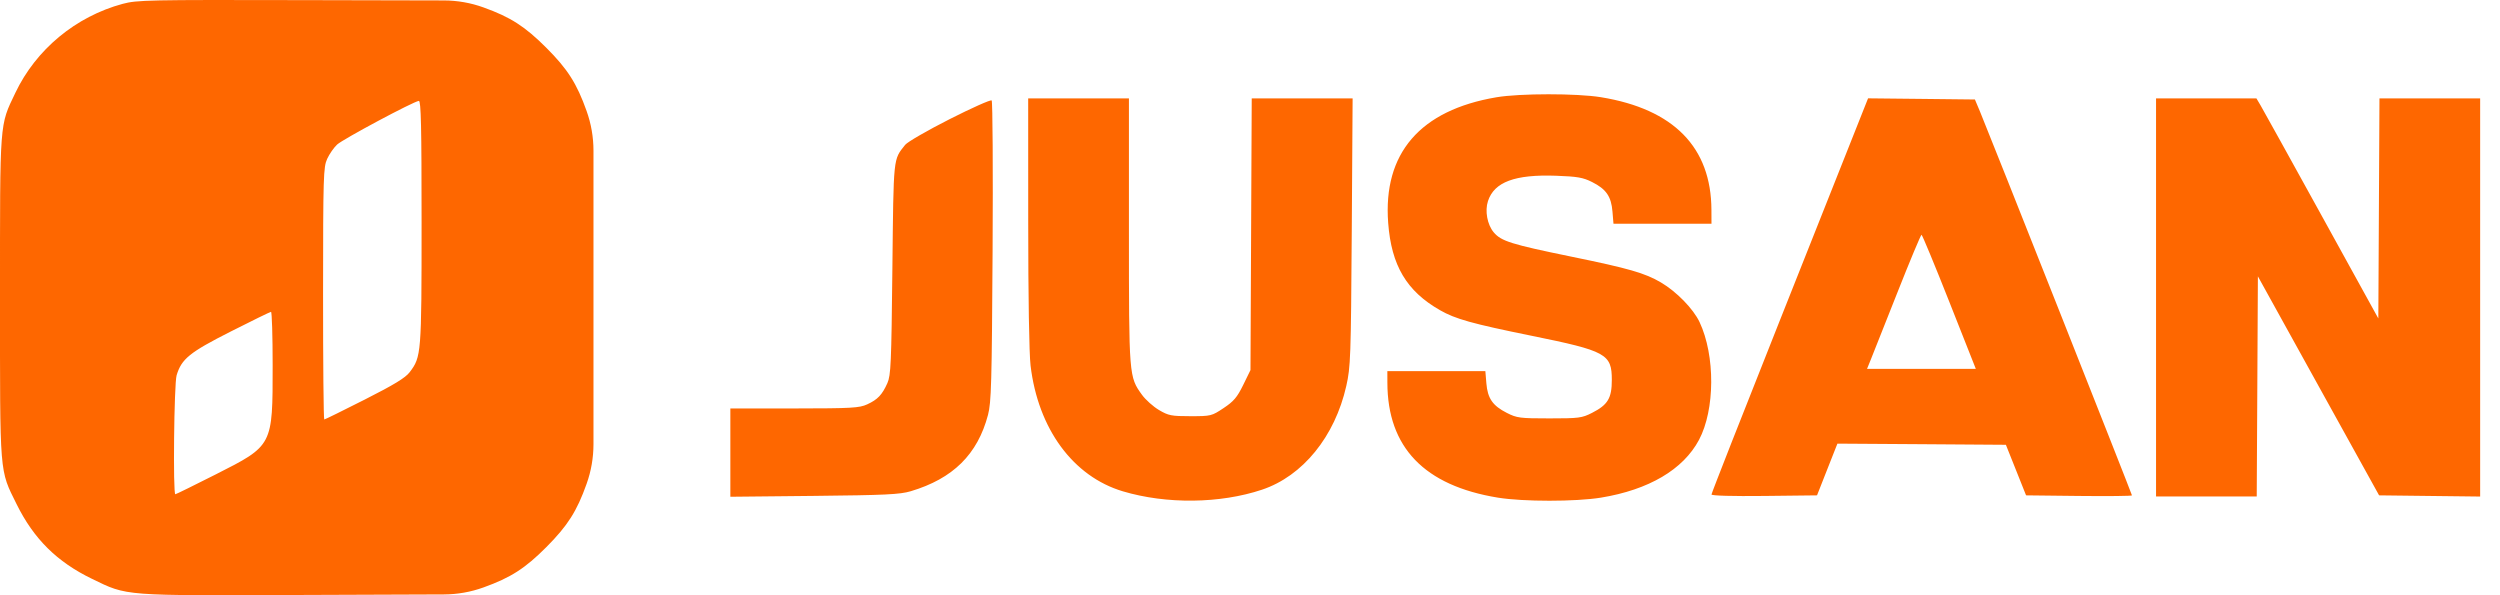 <svg width="84" height="20" viewBox="0 0 84 20" fill="none" xmlns="http://www.w3.org/2000/svg">
<path fill-rule="evenodd" clip-rule="evenodd" d="M4.123 0.129C2.545 0.555 1.209 1.662 0.515 3.121C-0.019 4.241 0 3.988 0 9.993C0 16.052 -0.023 15.763 0.558 16.94C1.134 18.106 1.915 18.88 3.091 19.449C4.291 20.031 4.085 20.015 10.191 19.991L14.915 19.973C15.368 19.971 15.818 19.892 16.244 19.738C17.161 19.409 17.645 19.098 18.359 18.381C19.073 17.664 19.383 17.178 19.71 16.257C19.863 15.829 19.941 15.377 19.941 14.922V9.993V5.064C19.941 4.61 19.863 4.158 19.71 3.73C19.382 2.807 19.073 2.322 18.357 1.606C17.637 0.886 17.155 0.576 16.244 0.249C15.818 0.095 15.368 0.016 14.915 0.015L10.118 0.004C4.971 -0.008 4.605 -0 4.123 0.129ZM50.282 3.268C47.714 3.702 46.465 5.151 46.643 7.491C46.751 8.921 47.26 9.779 48.381 10.421C48.901 10.719 49.46 10.875 51.461 11.282C53.974 11.793 54.157 11.894 54.157 12.767C54.157 13.38 54.023 13.603 53.491 13.873C53.153 14.045 53.052 14.058 52.06 14.058C51.068 14.058 50.968 14.045 50.629 13.873C50.153 13.631 49.984 13.387 49.942 12.879L49.908 12.469H48.262H46.615L46.616 12.857C46.619 15.031 47.856 16.317 50.331 16.721C51.181 16.859 52.939 16.859 53.79 16.721C55.398 16.458 56.554 15.778 57.086 14.781C57.626 13.767 57.635 11.947 57.105 10.822C56.896 10.378 56.331 9.798 55.807 9.49C55.272 9.175 54.728 9.019 52.801 8.624C50.773 8.208 50.438 8.103 50.188 7.805C49.972 7.547 49.887 7.085 49.996 6.756C50.206 6.115 50.902 5.856 52.283 5.905C53.002 5.931 53.191 5.964 53.495 6.117C53.968 6.355 54.137 6.6 54.179 7.108L54.213 7.518H55.859H57.506L57.504 7.056C57.498 4.951 56.239 3.666 53.79 3.266C52.979 3.134 51.069 3.135 50.282 3.268ZM31.905 4.005C31.16 4.383 30.488 4.771 30.413 4.867C30.008 5.381 30.025 5.214 29.984 9.033C29.95 12.214 29.933 12.61 29.816 12.873C29.641 13.265 29.49 13.425 29.139 13.586C28.875 13.708 28.623 13.722 26.692 13.724L24.54 13.725V15.208V16.691L27.355 16.662C29.748 16.637 30.234 16.614 30.599 16.506C32.02 16.083 32.847 15.267 33.197 13.94C33.307 13.523 33.325 12.874 33.351 8.45C33.367 5.691 33.353 3.407 33.32 3.375C33.287 3.343 32.65 3.627 31.905 4.005ZM34.548 7.462C34.548 9.968 34.579 11.883 34.627 12.284C34.88 14.409 36.055 16.009 37.73 16.509C39.194 16.945 40.994 16.924 42.402 16.454C43.773 15.996 44.853 14.666 45.236 12.966C45.38 12.325 45.391 12.015 45.419 7.795L45.448 3.306H43.753H42.058L42.037 7.871L42.016 12.435L41.771 12.936C41.568 13.349 41.454 13.485 41.115 13.71C40.713 13.978 40.69 13.984 39.999 13.984C39.358 13.984 39.261 13.965 38.941 13.776C38.747 13.661 38.49 13.431 38.37 13.265C37.933 12.659 37.932 12.648 37.932 7.763V3.306H36.24H34.547L34.548 7.462ZM62.422 4.173C62.233 4.651 61.049 7.63 59.792 10.794C58.534 13.957 57.506 16.576 57.506 16.615C57.506 16.656 58.21 16.676 59.279 16.664L61.052 16.644L61.394 15.775L61.737 14.906L64.567 14.925L67.398 14.945L67.737 15.794L68.076 16.644L69.855 16.664C70.833 16.675 71.634 16.666 71.634 16.645C71.634 16.603 66.808 4.415 66.528 3.749L66.357 3.343L64.562 3.323L62.767 3.304L62.422 4.173ZM72.443 9.993V16.681H74.135H75.826L75.846 12.983L75.865 9.285L77.901 12.965L79.938 16.644L81.636 16.664L83.333 16.684V9.995V3.306H81.642H79.95L79.931 7.003L79.912 10.7L78.006 7.243C76.958 5.342 76.036 3.678 75.958 3.546L75.816 3.306H74.129H72.443V9.993ZM14.165 7.469C14.165 11.895 14.157 11.99 13.765 12.506C13.622 12.694 13.242 12.926 12.255 13.426C11.529 13.794 10.917 14.095 10.895 14.095C10.872 14.095 10.854 12.191 10.855 9.864C10.857 5.909 10.866 5.614 10.993 5.338C11.067 5.175 11.218 4.959 11.327 4.857C11.522 4.676 13.892 3.409 14.073 3.39C14.146 3.382 14.165 4.241 14.165 7.469ZM65.497 10.142L66.388 12.395H64.56H62.732L62.86 12.079C62.93 11.905 63.332 10.891 63.754 9.825C64.175 8.759 64.54 7.888 64.563 7.888C64.587 7.889 65.007 8.903 65.497 10.142ZM9.161 12.273C9.161 14.989 9.175 14.964 7.251 15.939C6.526 16.306 5.913 16.607 5.891 16.607C5.809 16.607 5.849 12.897 5.934 12.611C6.099 12.059 6.369 11.84 7.753 11.139C8.467 10.777 9.076 10.48 9.106 10.478C9.136 10.476 9.161 11.283 9.161 12.273Z" fill="#FE6700"/>
</svg>
